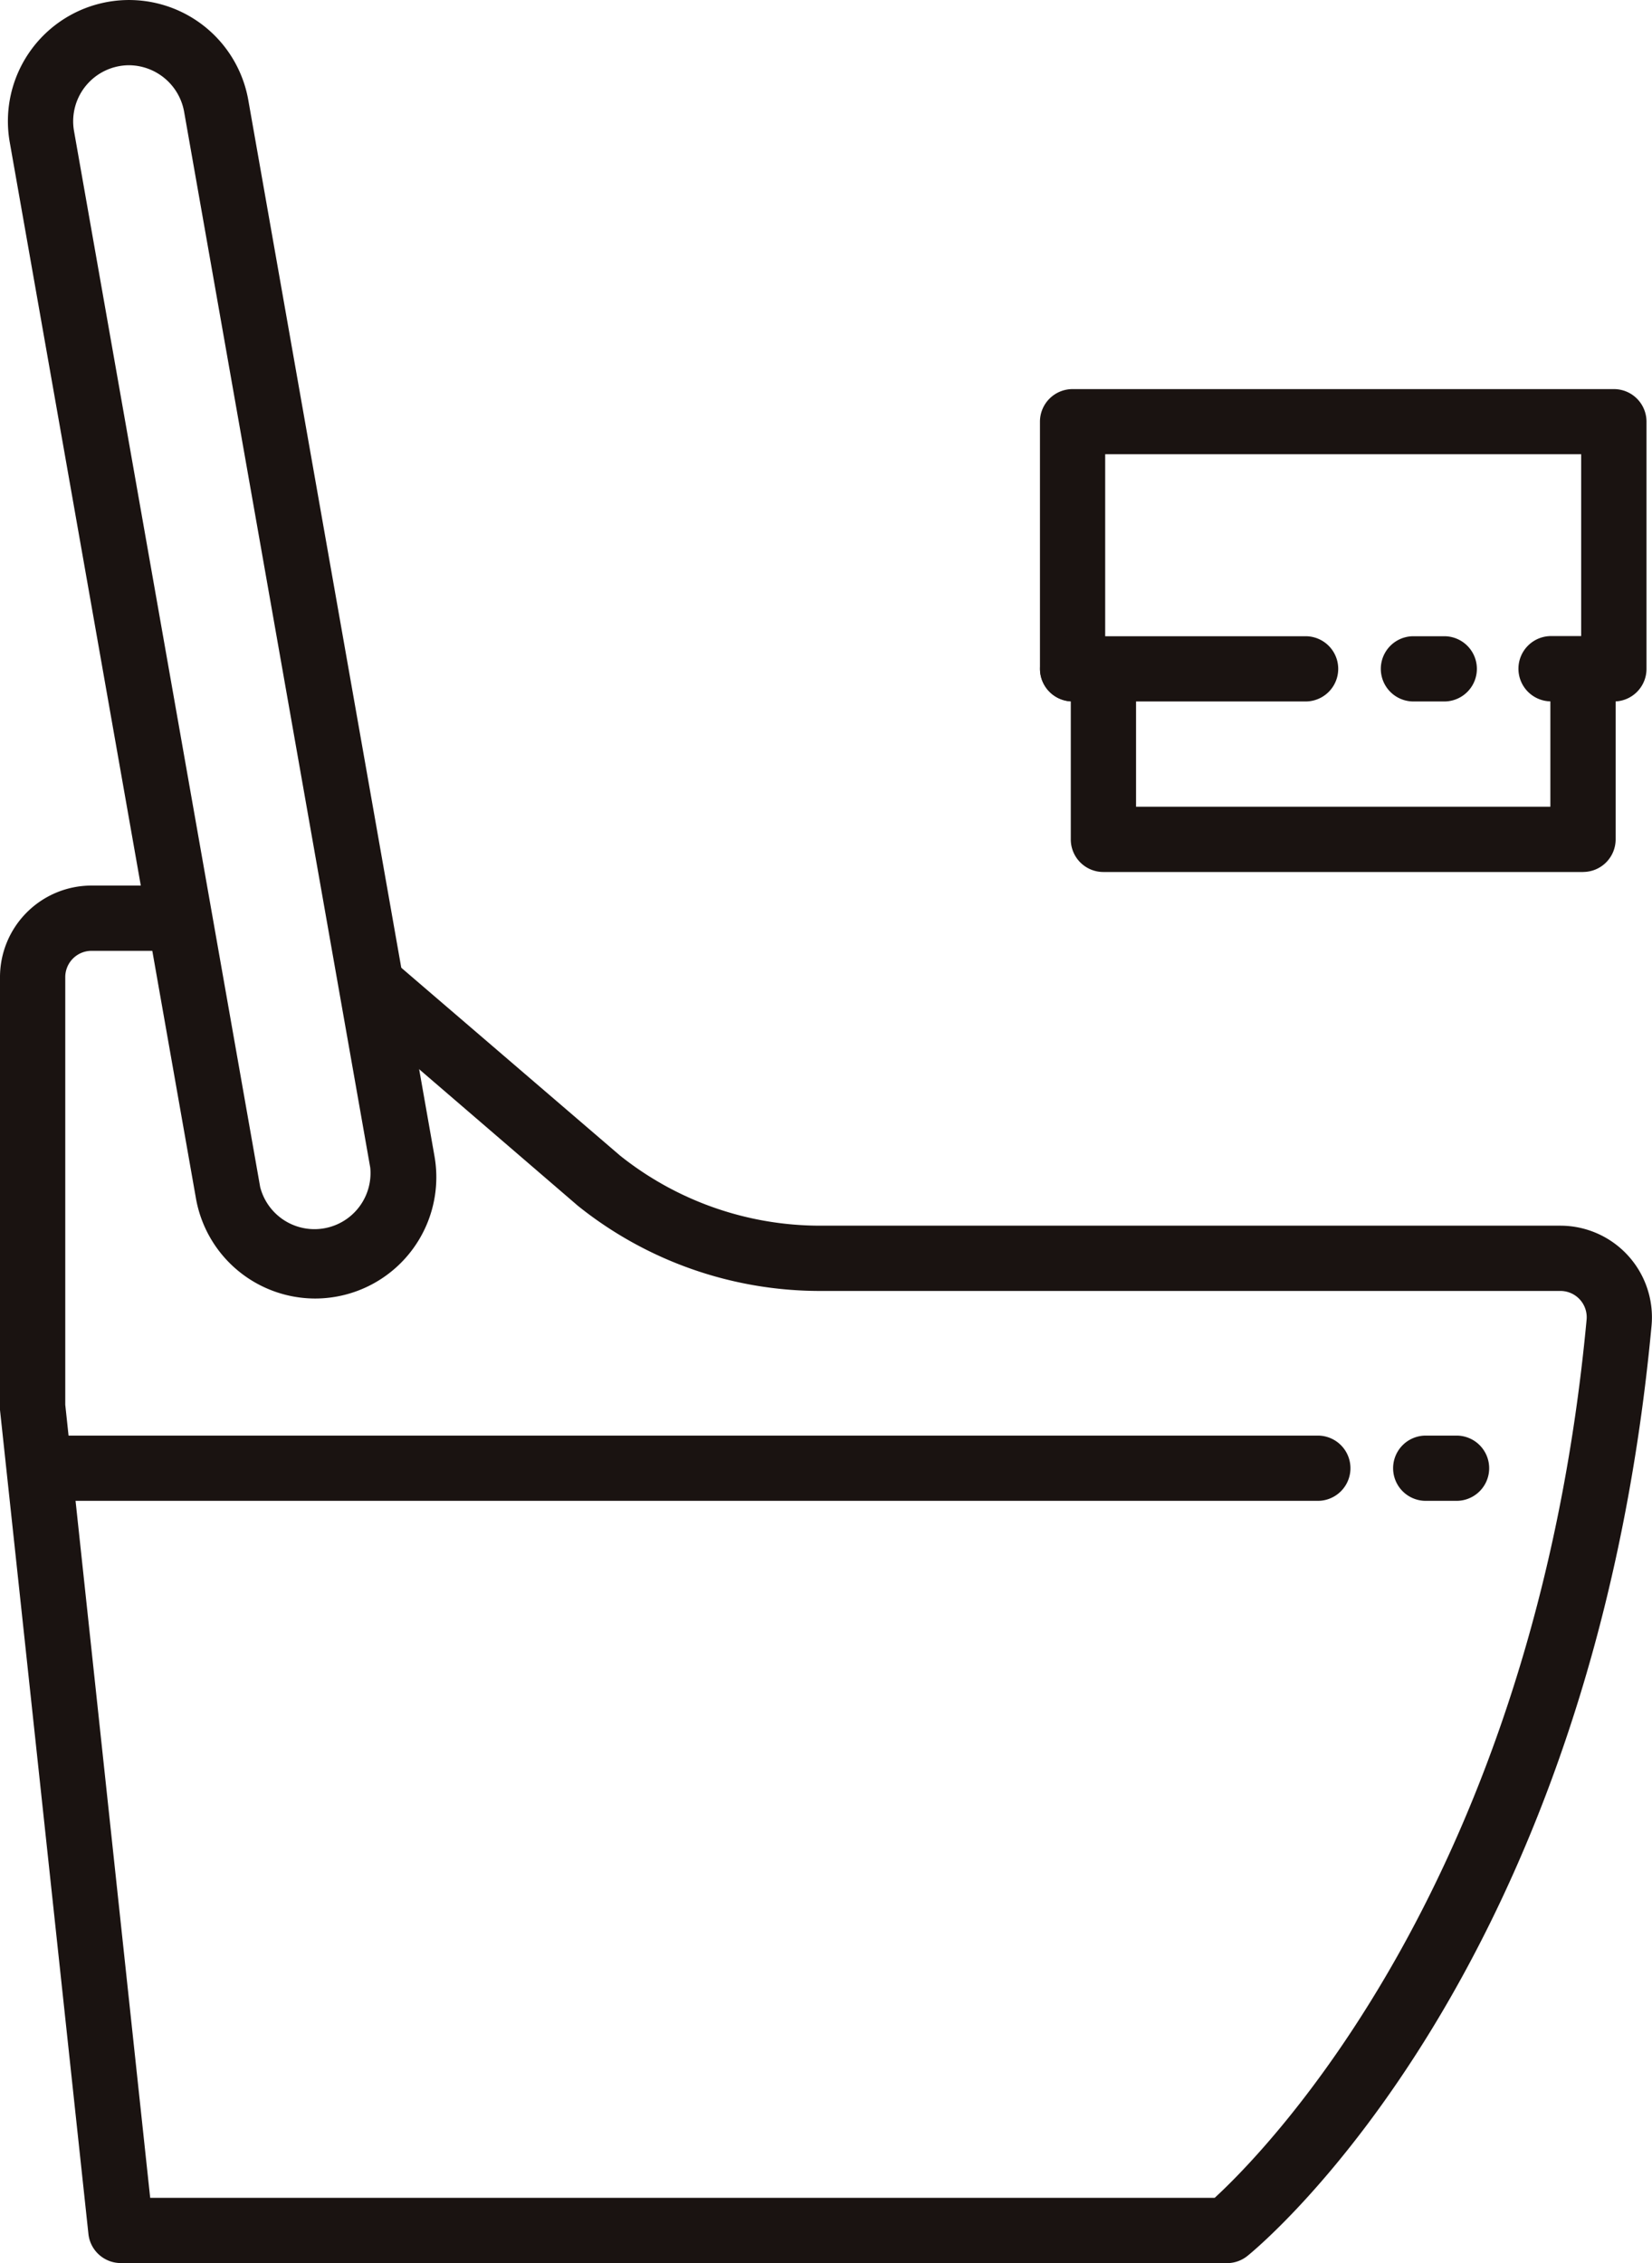 <svg xmlns="http://www.w3.org/2000/svg" width="47.157" height="64.588" data-name="グループ 1282"><defs><clipPath id="a"><path fill="none" d="M0 0h47.157v64.588H0z" data-name="長方形 20060"/></clipPath></defs><g fill="#1a1311" clip-path="url(#a)" data-name="グループ 1281"><path d="M35.026 64.588H3.45a.93.93 0 0 1-.926-.832L0 40.242a1 1 0 0 1 0-.1V27.885a2.614 2.614 0 0 1 2.61-2.611h2.517a.932.932 0 0 1 0 1.863H2.61a.75.75 0 0 0-.747.748v12.208l2.424 22.633h30.387c1.446-1.328 9.126-9.084 10.616-25.062a.75.75 0 0 0-.747-.82H23.4a11.05 11.05 0 0 1-6.9-2.427l-6.47-5.566a.931.931 0 0 1 1.214-1.412l6.456 5.542a9.16 9.16 0 0 0 5.705 2h21.139a2.615 2.615 0 0 1 2.6 2.855c-1.712 18.4-11.133 26.224-11.534 26.547a.93.93 0 0 1-.585.207" data-name="パス 6097"/><path d="M37.618 42.834H1.748a.931.931 0 1 1 0-1.862h35.87a.931.931 0 1 1 0 1.862" data-name="パス 6098"/><path d="M41.578 42.834h-.88a.931.931 0 1 1 0-1.862h.88a.931.931 0 1 1 0 1.862" data-name="パス 6099"/><path d="M8.996 37.06a3.46 3.46 0 0 1-3.403-2.86L.278 4.058a3.457 3.457 0 1 1 6.81-1.2L12.403 33a3.462 3.462 0 0 1-3.407 4.06M3.682 1.862a1.6 1.6 0 0 0-1.57 1.872l5.315 30.145a1.6 1.6 0 0 0 3.142-.554L5.254 3.18a1.61 1.61 0 0 0-1.572-1.318" data-name="パス 6100"/><path d="M46.069 20.017h-1.762a.932.932 0 1 1 0-1.863h.828v-5.19H31.548v6.121a.931.931 0 1 1-1.862 0v-7.049a.93.93 0 0 1 .931-.931h15.452a.93.93 0 0 1 .931.931v7.053a.93.93 0 0 1-.931.931" data-name="パス 6101"/><path d="M45.187 24.887h-13.69a.93.93 0 0 1-.931-.931v-4.867a.932.932 0 0 1 1.863 0v3.935h11.827v-3.935a.932.932 0 0 1 1.863 0v4.866a.93.93 0 0 1-.931.931" data-name="パス 6102"/><path d="M37.269 20.02h-6.65a.931.931 0 1 1 0-1.862h6.65a.931.931 0 1 1 0 1.862" data-name="パス 6103"/><path d="M41.227 20.02h-.88a.931.931 0 0 1 0-1.862h.88a.931.931 0 1 1 0 1.862" data-name="パス 6104"/></g></svg>